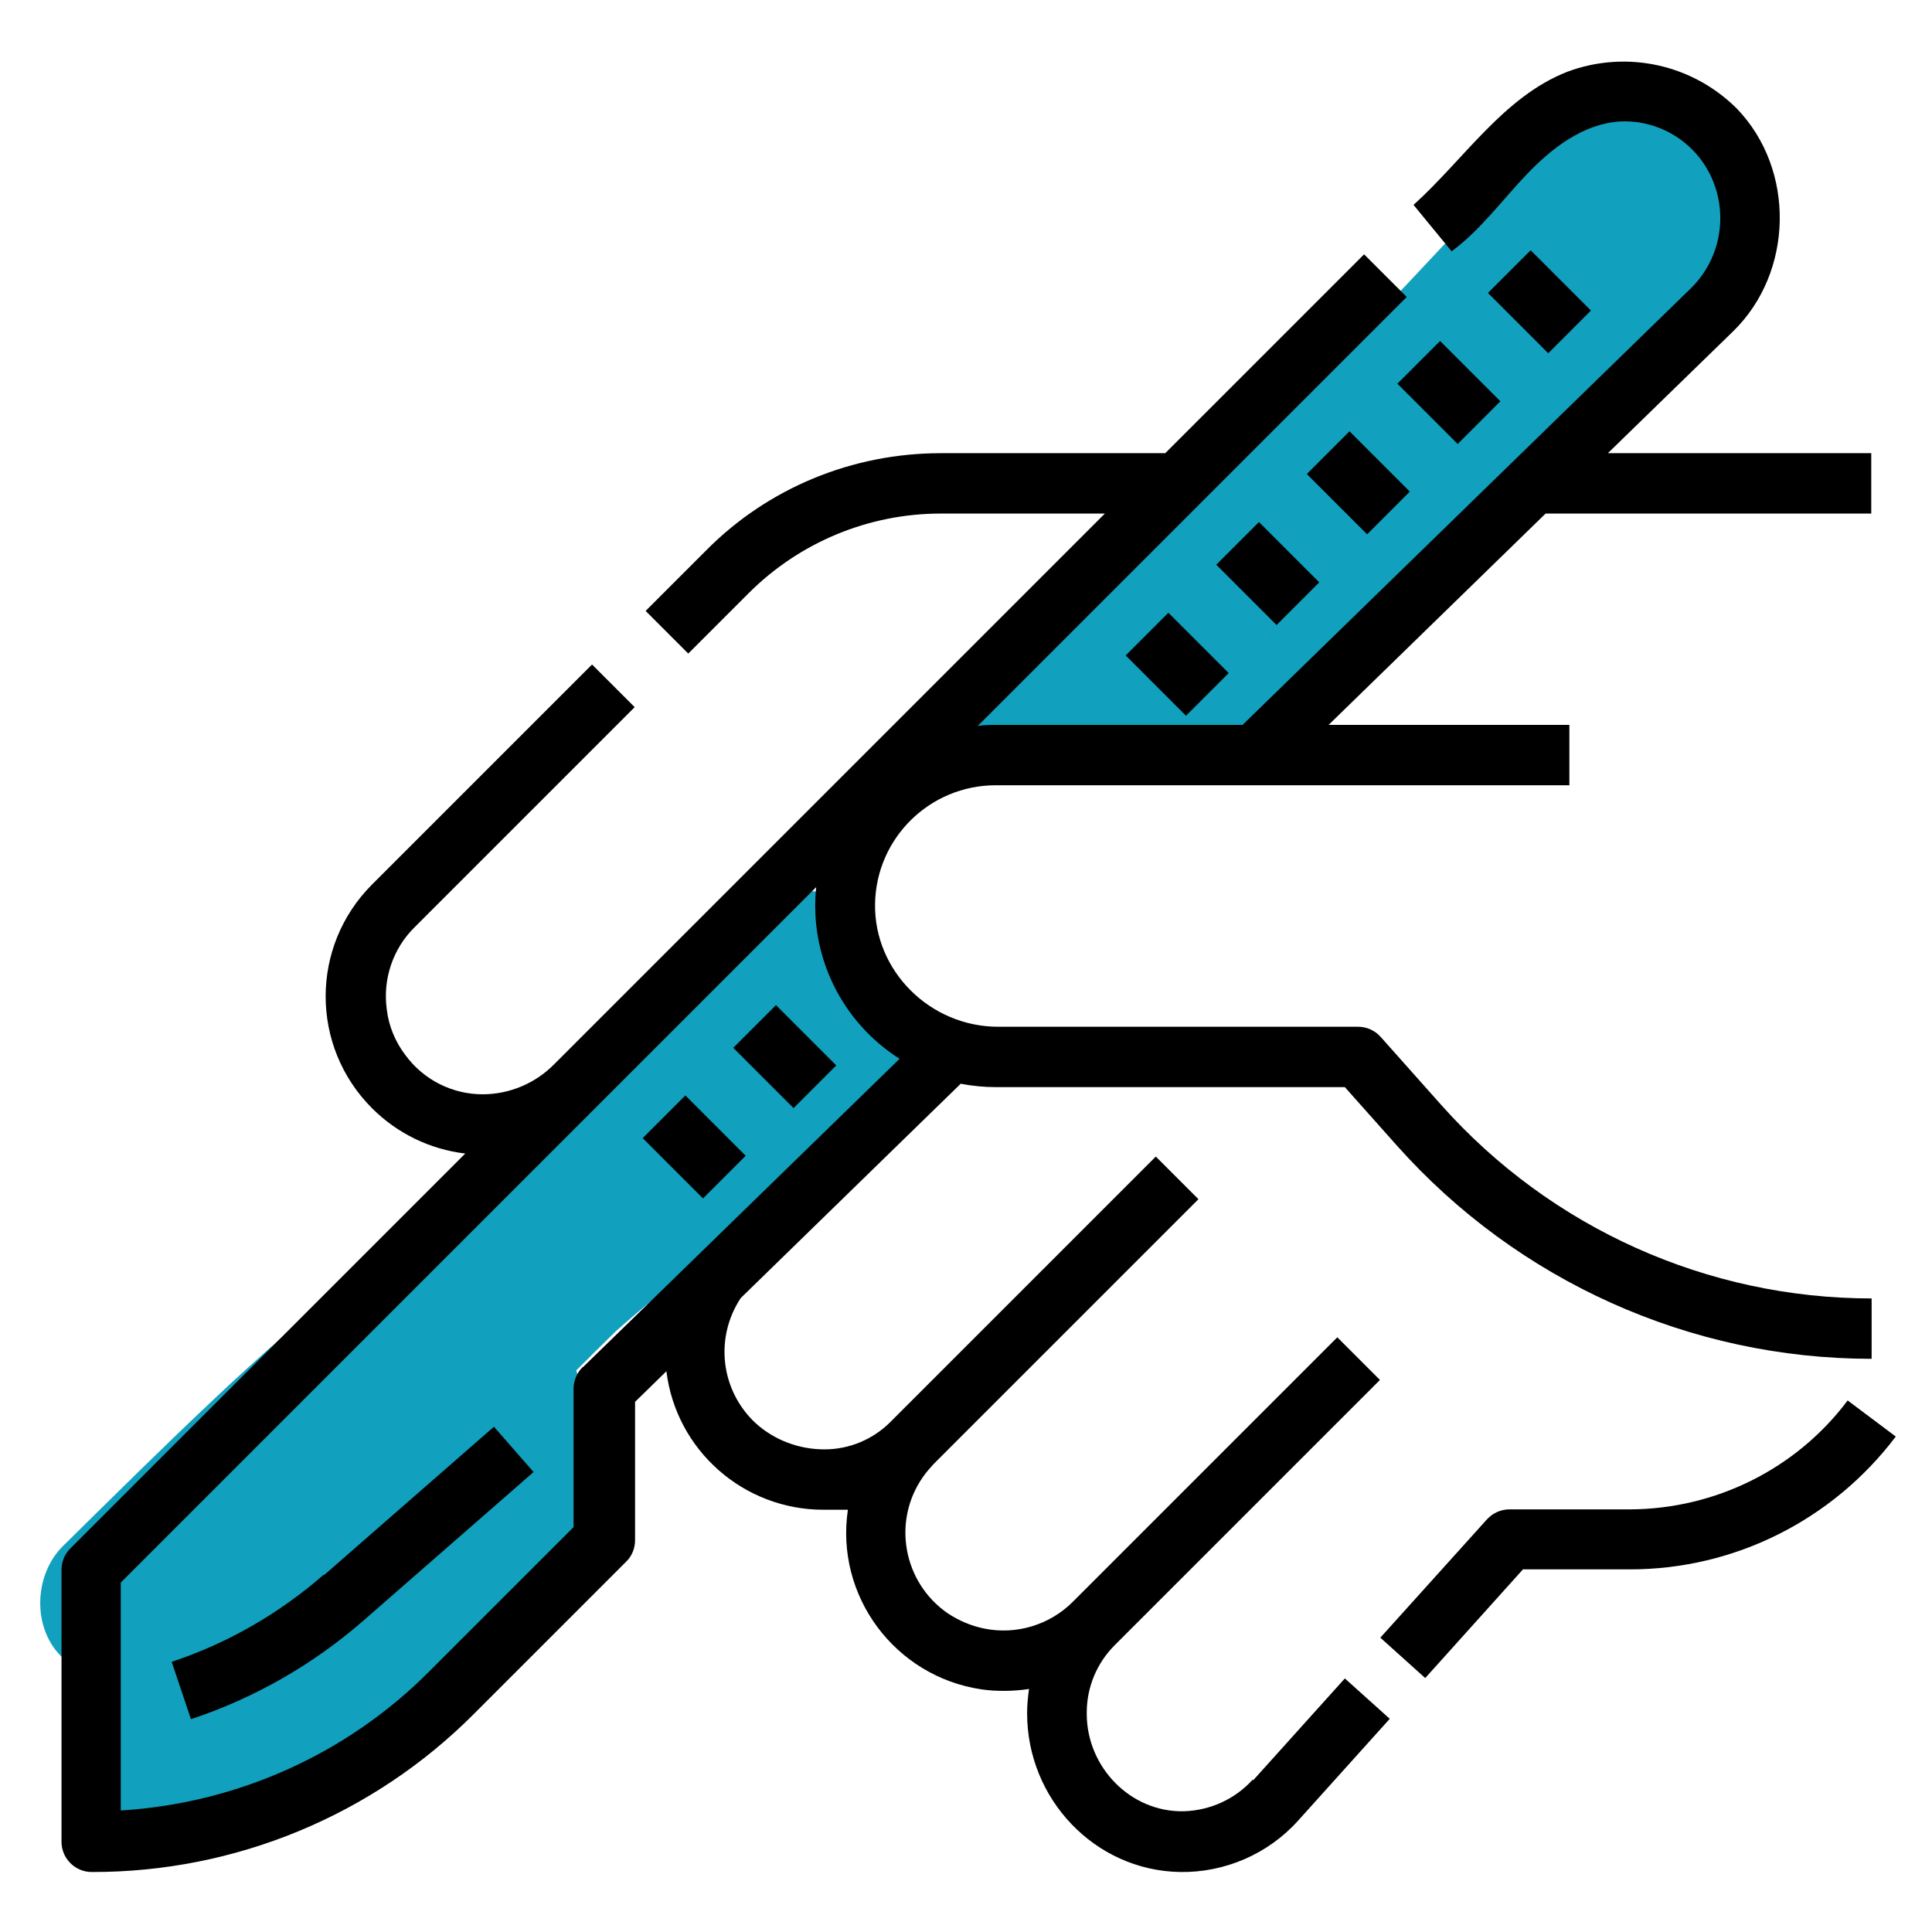<svg xmlns="http://www.w3.org/2000/svg" id="Layer_1" viewBox="0 0 512 512"><defs><style>      .st0 {        fill: #11a0bd;      }    </style></defs><path class="st0" d="M441.6,26c-5.9-.8-10.9-1-16.2,2.1-.4.2-.7.5-1.1.7-4.9.2-9.7,2.1-13.4,6-23.6,25-46.9,50.3-70.9,74.9-10.9,11.1-22,22-34,32-2.2,1.8-4.4,3.6-6.6,5.4,0,0-3.4,2.6-4,3-1.4,1-2.8,2-4.2,3-6.6,4.6-13.4,8.8-20.4,12.7-.4.2-.8.5-1.2.7-9.2,2.1-17,10.7-16.6,20.5.5,11.4,9.2,21,21,21s8.1-1.3,11.5-3.6c2.2-.4,4.3-1.2,6.4-2.3,2.8-1.5,5.6-3.2,8.3-4.8,3.6,3.1,8.4,5.1,13.9,5.6,22.3,2,38.4-18.9,52.5-32.9,14.3-14.3,28.7-28.5,43-42.9,13.6-13.7,26.8-27.7,37.9-43.6,5.1-7.3,10.9-15.4,12.6-24.3,2.5-13.3-2.9-31.1-18.6-33.2Z"></path><path class="st0" d="M234.3,259.2c.4-9.9-4.3-20.1-15-22.5-8.8-2-20.6,1.9-24.6,10.7-1.3,1.2-2.6,2.6-3.7,4.1,2.2-2.9,0-.1-.9,1.1-1.3,1.5-2.5,3.1-3.8,4.6-2.4,2.8-4.9,5.5-7.4,8.2-5,5.4-10.3,10.5-15.7,15.5-10.9,10-22.4,19.4-34,28.6-24.8,19.7-49.3,39.4-72.3,61.1-13.6,12.8-26.9,26-40.2,39.1-7.8,7.7-8.3,22.1,0,29.7,2.9,2.7,6.4,4.5,10,5.4-.3,1.4-.6,2.8-.9,4.2-1.2,5.5-2.6,10.9-4.2,16.3-4.3,14.2,10.7,31.8,25.8,25.8,27.8-10.9,55.4-22.8,75.9-44.2,4.3-3.9,8-8.5,11-13.5,1.1-1.9,1.9-4.1,2.3-6.3,5.6-3.4,11-7.3,15.3-12.4,5.9-6.9,8.6-17.2,3.3-25.4-.7-1.1-1.4-2-2.2-2.9.7-5.3,1.1-10.7,1.1-16,0-2.4-.5-4.9-1.4-7.2,3.5-3.5,7-7,10.6-10.5,5.4-4.8,11-9.4,16.6-14,2.6-2.1,5.2-4.2,7.8-6.2.3-.2.5-.4.7-.6.2-.1.4-.3.8-.6,1.4-1.1,2.9-2.2,4.3-3.3,5.8-4.3,11.7-8.6,17.7-12.7,12.5-8.6,26.8-18.3,29.5-34.6,1.3-7.7-.7-16.2-6.3-21.4Z"></path><g id="Outline"><path d="M489.6,371.2c-13.6,18.1-35,28.7-57.6,28.8h-32c-2.3,0-4.4,1-5.9,2.6l-28.3,31.4,11.9,10.7,25.9-28.8h28.4c27.7,0,53.7-13.1,70.4-35.2l-12.8-9.6Z"></path><path d="M332,471.6c-4.7,5.2-11.3,8.2-18.3,8.4-14.1.3-25.7-11.7-25.7-25.8v-.4c0-6.7,2.7-13.1,7.4-17.8l.2-.2,70.1-70.1-11.3-11.3-70.1,70.1c-6.1,6.1-14.9,8.8-23.4,7.1-3.5-.7-6.8-2.1-9.8-4.1-11.8-8.2-14.7-24.4-6.5-36.1.9-1.3,1.9-2.4,2.9-3.5l70.1-70.1-11.3-11.3-70.4,70.4c-4.6,4.6-10.9,7.2-17.4,7.2h0c-6.7,0-13.2-2.4-18.2-6.9-9.3-8.6-11-22.6-4-33.2l58.3-56.8c3.1.6,6.2.9,9.4.9h92.4l13.8,15.5c32,35.9,77.7,56.5,125.8,56.5v-16c-43.5,0-84.9-18.6-113.9-51.1l-16.2-18.2c-1.5-1.7-3.7-2.7-6-2.7h-95.4c-17.9,0-32.9-14.7-32.6-32.6.3-17.4,14.5-31.4,32-31.4h152v-16h-63.8l57.5-56h86.3v-16h-69.8l33.2-32.3c16-15.6,16.6-42.8,1-59-11.8-11.8-29.3-15.6-44.9-9.8-16.9,6.6-27.3,23.1-40.8,35.3l10.1,12.3c7.7-5.7,13.4-13.6,20-20.5s14.8-13.2,24.4-13.9c8.4-.5,16.5,3.3,21.6,10,7.8,10.4,6.7,25-2.5,34.1l-118.9,115.8h-65.3c-1.6,0-3.3,0-4.9.3l113.7-113.7-11.3-11.3-52.7,52.7h-59.5c-23.4,0-45.8,9.2-62.2,25.8l-16,16,11.3,11.3,16-16c13.5-13.5,31.8-21.1,50.9-21.1h43.5l-58.3,58.3-87.6,87.6c-5,5.1-11.9,8-19,8-8,0-15.6-3.8-20.4-10.3-2.7-3.5-4.5-7.8-5-12.2-1.1-8,1.6-16.1,7.4-21.8l58.3-58.3-11.3-11.3-58.3,58.3c-16.4,16.4-16.4,42.9,0,59.3,6.7,6.7,15.4,10.9,24.7,12l-104.7,104.7c-1.5,1.5-2.3,3.5-2.3,5.7v72c0,4.4,3.6,8,8,8,38,.1,74.5-15,101.3-41.9l40.4-40.4c1.5-1.5,2.3-3.5,2.3-5.7v-36.6l8.3-8.1c2.6,21,20.5,36.7,41.6,36.7h6.5c-3.4,22.9,12.5,44.2,35.4,47.6,2,.3,4,.4,6.1.4,2.2,0,4.4-.2,6.5-.5-.3,2.1-.5,4.2-.5,6.3v.2c0,22.6,17.9,41.6,40.5,42,11.9.2,23.4-4.8,31.3-13.6l24.3-27-11.9-10.7-24.3,27ZM154.4,362.3c-1.5,1.5-2.4,3.6-2.4,5.7v36.7l-38.1,38.1c-21.8,22-51,35.1-81.9,37v-60.4l184.3-184.3c-1.9,18.1,6.7,35.7,22.1,45.5l-83.9,81.7Z"></path><rect x="376" y="92.7" width="16" height="22.6" transform="translate(38.9 302) rotate(-45)"></rect><rect x="352" y="116.7" width="16" height="22.6" transform="translate(14.9 292) rotate(-45)"></rect><rect x="400" y="68.7" width="16" height="22.6" transform="translate(62.9 311.9) rotate(-45)"></rect><rect x="328" y="140.7" width="16" height="22.6" transform="translate(-9.1 282.1) rotate(-45)"></rect><rect x="304" y="164.7" width="16" height="22.6" transform="translate(-33.1 272.2) rotate(-45)"></rect><rect x="200" y="268.7" width="16" height="22.6" transform="translate(-137.1 229.1) rotate(-45)"></rect><rect x="176" y="292.7" width="16" height="22.6" transform="translate(-161.1 219.1) rotate(-45)"></rect><path d="M85.8,417.3c-11.8,10.3-25.5,18.2-40.3,23.1l5.1,15.2c16.9-5.6,32.4-14.5,45.8-26.2l45-39.3-10.5-12-45,39.3Z"></path></g></svg>